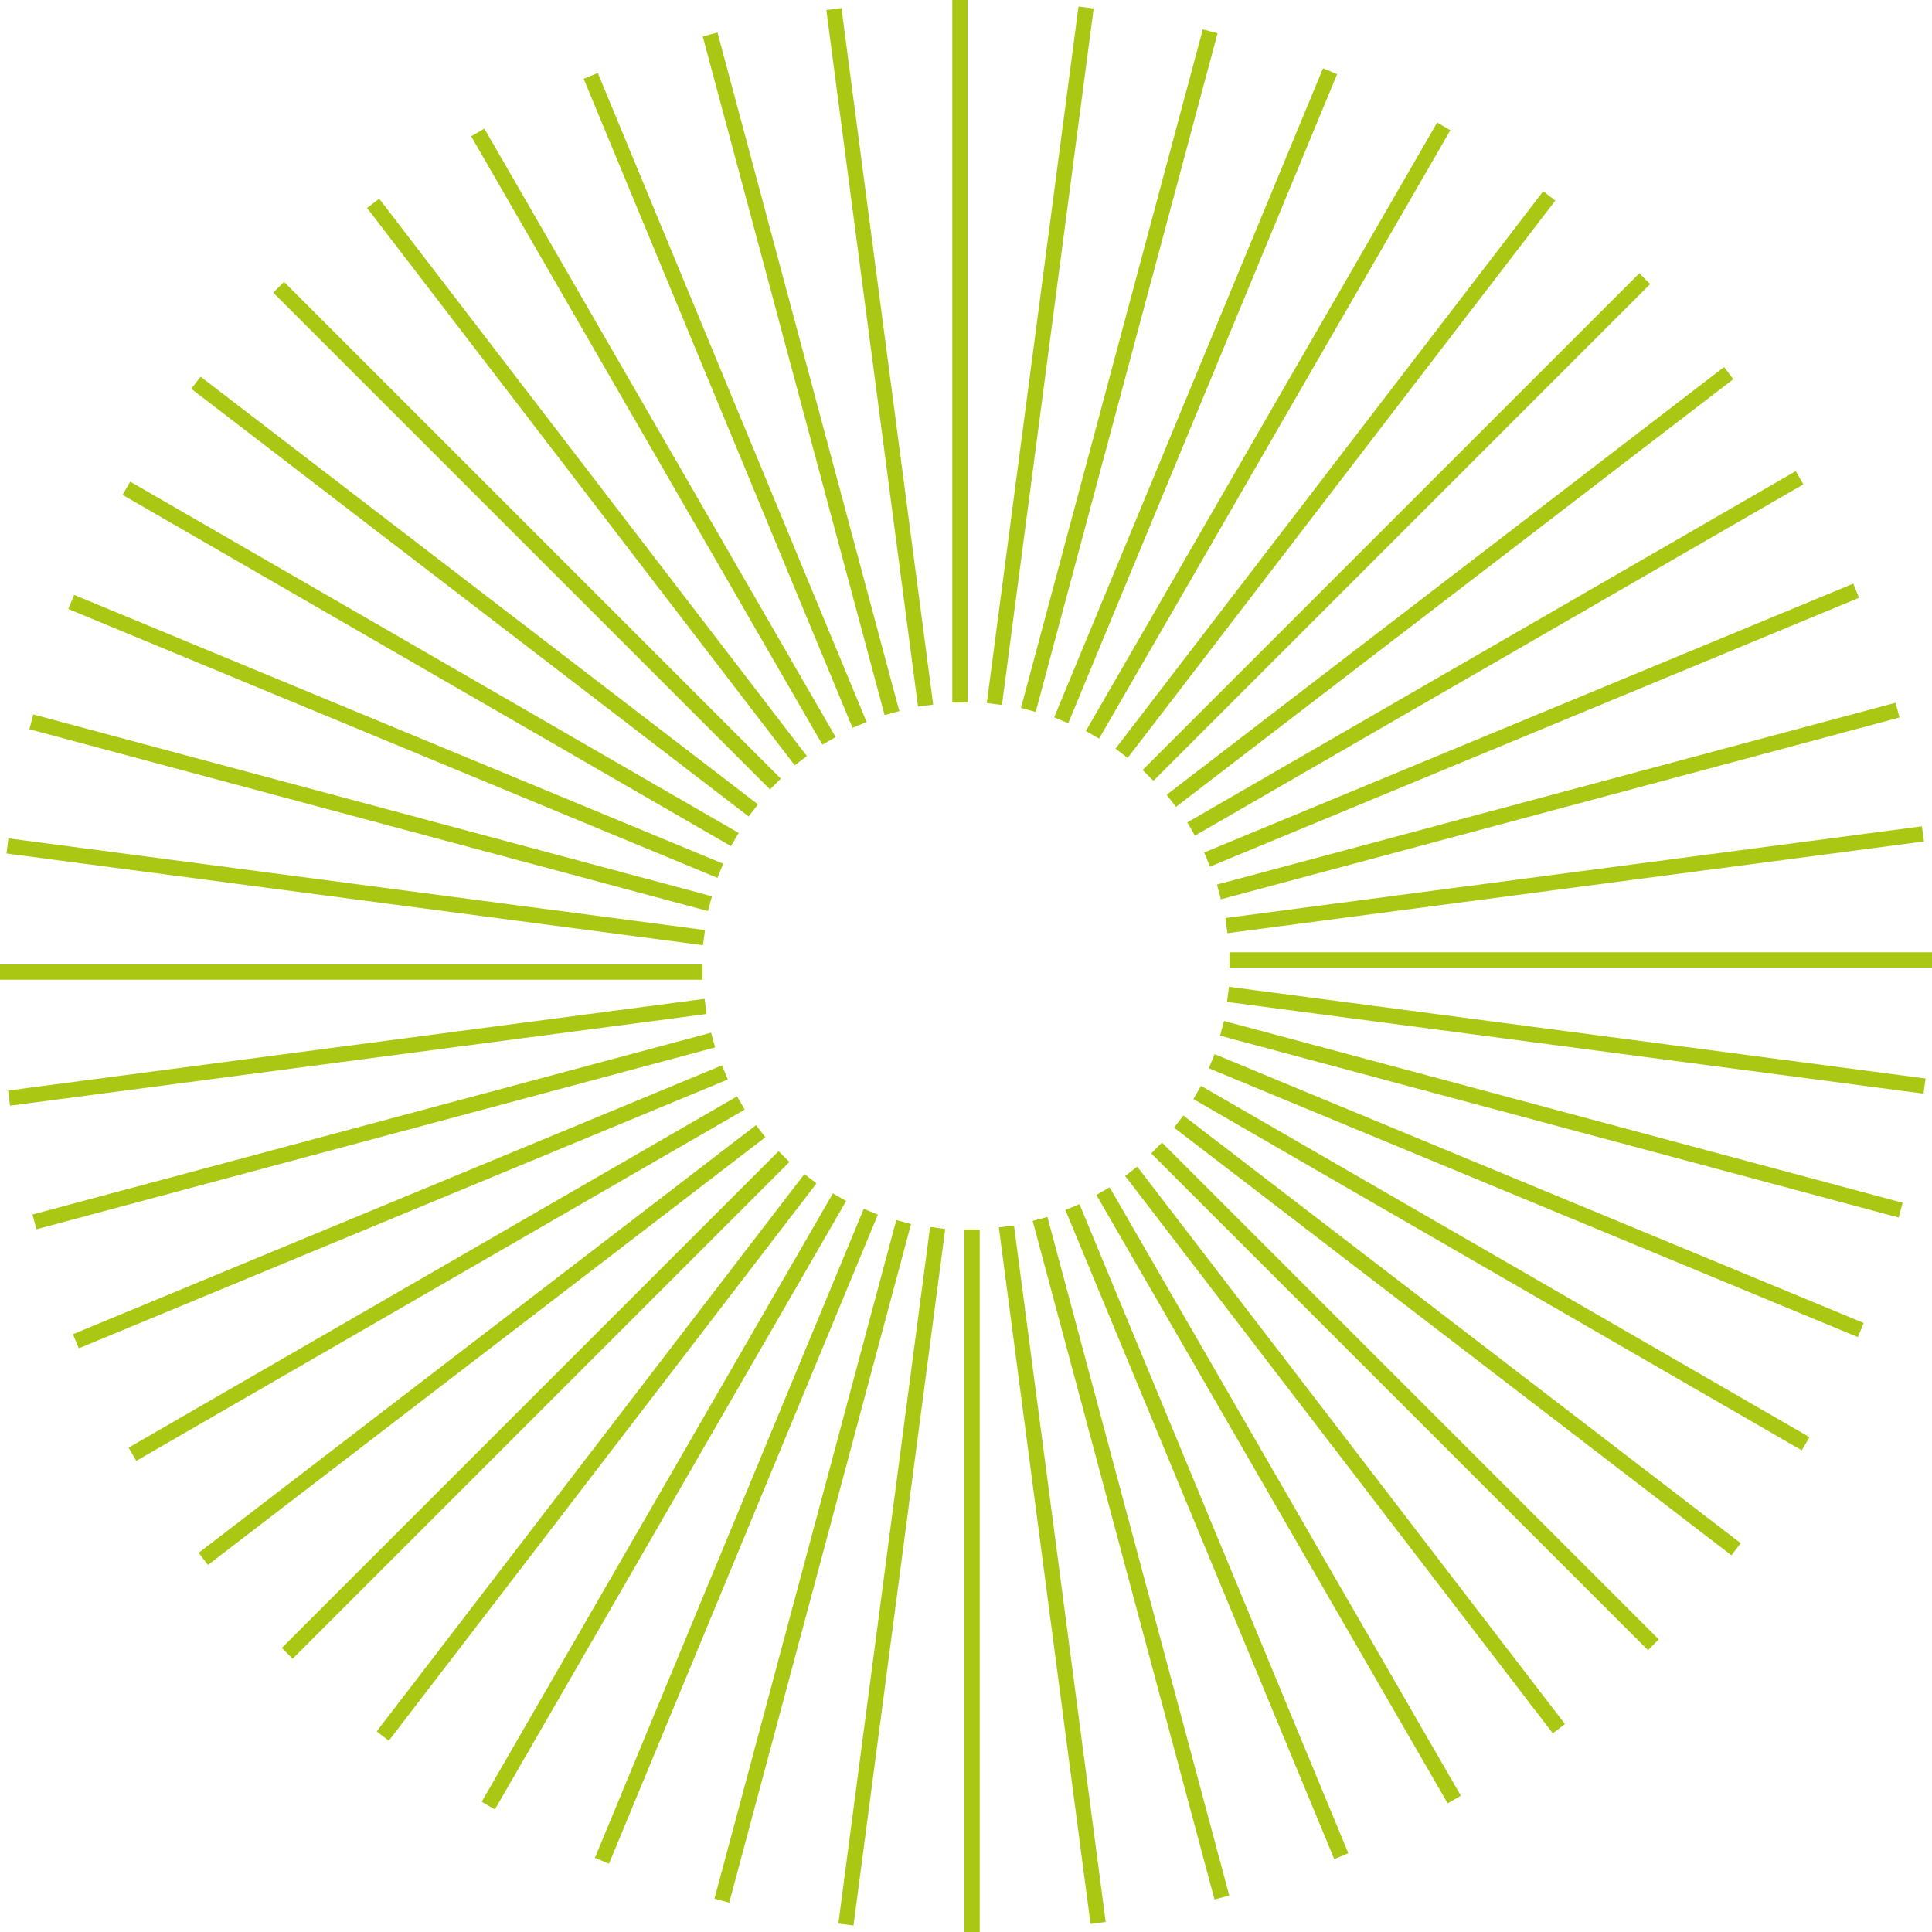 <?xml version="1.0" encoding="UTF-8"?> <svg xmlns="http://www.w3.org/2000/svg" width="253" height="253" viewBox="0 0 253 253" fill="none"><g clip-path="url(#clip0_1512_113)"><path d="M158.475 4.105L134.663 92.97" stroke="#AAC813" stroke-width="2"></path></g><g clip-path="url(#clip1_1512_113)"><path d="M174.176 9.325L138.969 94.322" stroke="#AAC813" stroke-width="2"></path></g><g clip-path="url(#clip2_1512_113)"><path d="M189.062 16.551L143.062 96.225" stroke="#AAC813" stroke-width="2"></path></g><g clip-path="url(#clip3_1512_113)"><path d="M202.879 25.657L146.873 98.646" stroke="#AAC813" stroke-width="2"></path></g><g clip-path="url(#clip4_1512_113)"><path d="M215.389 36.489L150.335 101.543" stroke="#AAC813" stroke-width="2"></path></g><g clip-path="url(#clip5_1512_113)"><path d="M226.377 48.861L153.388 104.867" stroke="#AAC813" stroke-width="2"></path></g><g clip-path="url(#clip6_1512_113)"><path d="M235.656 62.562L155.982 108.562" stroke="#AAC813" stroke-width="2"></path></g><g clip-path="url(#clip7_1512_113)"><path d="M243.068 77.356L158.071 112.563" stroke="#AAC813" stroke-width="2"></path></g><g clip-path="url(#clip8_1512_113)"><path d="M248.486 92.992L159.621 116.803" stroke="#AAC813" stroke-width="2"></path></g><g clip-path="url(#clip9_1512_113)"><path d="M251.814 109.2L160.602 121.209" stroke="#AAC813" stroke-width="2"></path></g><g clip-path="url(#clip10_1512_113)"><path d="M253.002 125.705L161.002 125.705" stroke="#AAC813" stroke-width="2"></path></g><g clip-path="url(#clip11_1512_113)"><path d="M252.023 142.223L160.811 130.215" stroke="#AAC813" stroke-width="2"></path></g><g clip-path="url(#clip12_1512_113)"><path d="M248.895 158.473L160.029 134.661" stroke="#AAC813" stroke-width="2"></path></g><g clip-path="url(#clip13_1512_113)"><path d="M243.676 174.175L158.679 138.968" stroke="#AAC813" stroke-width="2"></path></g><g clip-path="url(#clip14_1512_113)"><path d="M236.451 189.061L156.777 143.061" stroke="#AAC813" stroke-width="2"></path></g><g clip-path="url(#clip15_1512_113)"><path d="M227.344 202.878L154.355 146.872" stroke="#AAC813" stroke-width="2"></path></g><g clip-path="url(#clip16_1512_113)"><path d="M216.512 215.387L151.458 150.333" stroke="#AAC813" stroke-width="2"></path></g><g clip-path="url(#clip17_1512_113)"><path d="M204.139 226.375L148.133 153.387" stroke="#AAC813" stroke-width="2"></path></g><g clip-path="url(#clip18_1512_113)"><path d="M190.439 235.655L144.439 155.98" stroke="#AAC813" stroke-width="2"></path></g><g clip-path="url(#clip19_1512_113)"><path d="M175.645 243.067L140.438 158.07" stroke="#AAC813" stroke-width="2"></path></g><g clip-path="url(#clip20_1512_113)"><path d="M160.008 248.484L136.196 159.619" stroke="#AAC813" stroke-width="2"></path></g><g clip-path="url(#clip21_1512_113)"><path d="M143.801 251.814L131.792 160.601" stroke="#AAC813" stroke-width="2"></path></g><g clip-path="url(#clip22_1512_113)"><path d="M127.295 253L127.295 161" stroke="#AAC813" stroke-width="2"></path></g><g clip-path="url(#clip23_1512_113)"><path d="M110.777 252.022L122.786 160.809" stroke="#AAC813" stroke-width="2"></path></g><g clip-path="url(#clip24_1512_113)"><path d="M94.527 248.895L118.339 160.03" stroke="#AAC813" stroke-width="2"></path></g><g clip-path="url(#clip25_1512_113)"><path d="M78.826 243.675L114.033 158.678" stroke="#AAC813" stroke-width="2"></path></g><g clip-path="url(#clip26_1512_113)"><path d="M63.94 236.45L109.939 156.775" stroke="#AAC813" stroke-width="2"></path></g><g clip-path="url(#clip27_1512_113)"><path d="M50.121 227.343L106.127 154.355" stroke="#AAC813" stroke-width="2"></path></g><g clip-path="url(#clip28_1512_113)"><path d="M37.613 216.511L102.667 151.457" stroke="#AAC813" stroke-width="2"></path></g><g clip-path="url(#clip29_1512_113)"><path d="M26.625 204.139L99.614 148.133" stroke="#AAC813" stroke-width="2"></path></g><g clip-path="url(#clip30_1512_113)"><path d="M17.346 190.439L97.02 144.439" stroke="#AAC813" stroke-width="2"></path></g><g clip-path="url(#clip31_1512_113)"><path d="M9.934 175.644L94.93 140.437" stroke="#AAC813" stroke-width="2"></path></g><g clip-path="url(#clip32_1512_113)"><path d="M4.516 160.009L93.381 136.197" stroke="#AAC813" stroke-width="2"></path></g><g clip-path="url(#clip33_1512_113)"><path d="M1.188 143.8L92.4 131.791" stroke="#AAC813" stroke-width="2"></path></g><g clip-path="url(#clip34_1512_113)"><path d="M0 127.295L92 127.295" stroke="#AAC813" stroke-width="2"></path></g><g clip-path="url(#clip35_1512_113)"><path d="M0.977 110.777L92.189 122.785" stroke="#AAC813" stroke-width="2"></path></g><g clip-path="url(#clip36_1512_113)"><path d="M4.105 94.527L92.971 118.339" stroke="#AAC813" stroke-width="2"></path></g><g clip-path="url(#clip37_1512_113)"><path d="M9.326 78.825L94.323 114.032" stroke="#AAC813" stroke-width="2"></path></g><g clip-path="url(#clip38_1512_113)"><path d="M16.551 63.938L96.225 109.939" stroke="#AAC813" stroke-width="2"></path></g><g clip-path="url(#clip39_1512_113)"><path d="M25.658 50.122L98.647 106.128" stroke="#AAC813" stroke-width="2"></path></g><g clip-path="url(#clip40_1512_113)"><path d="M36.488 37.613L101.542 102.667" stroke="#AAC813" stroke-width="2"></path></g><g clip-path="url(#clip41_1512_113)"><path d="M48.861 26.625L104.867 99.613" stroke="#AAC813" stroke-width="2"></path></g><g clip-path="url(#clip42_1512_113)"><path d="M62.562 17.346L108.562 97.02" stroke="#AAC813" stroke-width="2"></path></g><g clip-path="url(#clip43_1512_113)"><path d="M77.356 9.934L112.562 94.931" stroke="#AAC813" stroke-width="2"></path></g><g clip-path="url(#clip44_1512_113)"><path d="M92.992 4.516L116.804 93.382" stroke="#AAC813" stroke-width="2"></path></g><g clip-path="url(#clip45_1512_113)"><path d="M109.201 1.186L121.21 92.399" stroke="#AAC813" stroke-width="2"></path></g><g clip-path="url(#clip46_1512_113)"><path d="M125.705 0V92" stroke="#AAC813" stroke-width="2"></path></g><g clip-path="url(#clip47_1512_113)"><path d="M142.225 0.979L130.216 92.192" stroke="#AAC813" stroke-width="2"></path></g><defs><clipPath id="clip0_1512_113"><rect width="7.59" height="253" fill="white" transform="translate(155.576 3.328) rotate(15)"></rect></clipPath><clipPath id="clip1_1512_113"><rect width="7.59" height="253" fill="white" transform="translate(171.404 8.177) rotate(22.5)"></rect></clipPath><clipPath id="clip2_1512_113"><rect width="7.59" height="253" fill="white" transform="translate(186.465 15.051) rotate(30)"></rect></clipPath><clipPath id="clip3_1512_113"><rect width="7.59" height="253" fill="white" transform="translate(200.498 23.831) rotate(37.5)"></rect></clipPath><clipPath id="clip4_1512_113"><rect width="7.59" height="253" fill="white" transform="translate(213.268 34.368) rotate(45)"></rect></clipPath><clipPath id="clip5_1512_113"><rect width="7.59" height="253" fill="white" transform="translate(224.551 46.481) rotate(52.5)"></rect></clipPath><clipPath id="clip6_1512_113"><rect width="7.59" height="253" fill="white" transform="translate(234.156 59.964) rotate(60)"></rect></clipPath><clipPath id="clip7_1512_113"><rect width="7.59" height="253" fill="white" transform="translate(241.92 74.585) rotate(67.5)"></rect></clipPath><clipPath id="clip8_1512_113"><rect width="7.59" height="253" fill="white" transform="translate(247.709 90.094) rotate(75)"></rect></clipPath><clipPath id="clip9_1512_113"><rect width="7.59" height="253" fill="white" transform="translate(251.424 106.226) rotate(82.5)"></rect></clipPath><clipPath id="clip10_1512_113"><rect width="7.59" height="253" fill="white" transform="translate(253.002 122.705) rotate(90)"></rect></clipPath><clipPath id="clip11_1512_113"><rect width="7.59" height="253" fill="white" transform="translate(252.414 139.249) rotate(97.5)"></rect></clipPath><clipPath id="clip12_1512_113"><rect width="7.59" height="253" fill="white" transform="translate(249.672 155.575) rotate(105)"></rect></clipPath><clipPath id="clip13_1512_113"><rect width="7.59" height="253" fill="white" transform="translate(244.824 171.403) rotate(112.5)"></rect></clipPath><clipPath id="clip14_1512_113"><rect width="7.59" height="253" fill="white" transform="translate(237.951 186.463) rotate(120)"></rect></clipPath><clipPath id="clip15_1512_113"><rect width="7.59" height="253" fill="white" transform="translate(229.17 200.498) rotate(127.5)"></rect></clipPath><clipPath id="clip16_1512_113"><rect width="7.59" height="253" fill="white" transform="translate(218.633 213.266) rotate(135)"></rect></clipPath><clipPath id="clip17_1512_113"><rect width="7.59" height="253" fill="white" transform="translate(206.52 224.549) rotate(142.5)"></rect></clipPath><clipPath id="clip18_1512_113"><rect width="7.59" height="253" fill="white" transform="translate(193.037 234.155) rotate(150)"></rect></clipPath><clipPath id="clip19_1512_113"><rect width="7.59" height="253" fill="white" transform="translate(178.416 241.919) rotate(157.5)"></rect></clipPath><clipPath id="clip20_1512_113"><rect width="7.59" height="253" fill="white" transform="translate(162.906 247.707) rotate(165)"></rect></clipPath><clipPath id="clip21_1512_113"><rect width="7.59" height="253" fill="white" transform="translate(146.775 251.422) rotate(172.5)"></rect></clipPath><clipPath id="clip22_1512_113"><rect width="7.59" height="253" fill="white" transform="translate(130.295 253) rotate(-180)"></rect></clipPath><clipPath id="clip23_1512_113"><rect width="7.59" height="253" fill="white" transform="translate(113.752 252.413) rotate(-172.5)"></rect></clipPath><clipPath id="clip24_1512_113"><rect width="7.59" height="253" fill="white" transform="translate(97.426 249.672) rotate(-165)"></rect></clipPath><clipPath id="clip25_1512_113"><rect width="7.59" height="253" fill="white" transform="translate(81.598 244.823) rotate(-157.5)"></rect></clipPath><clipPath id="clip26_1512_113"><rect width="7.59" height="253" fill="white" transform="translate(66.537 237.95) rotate(-150)"></rect></clipPath><clipPath id="clip27_1512_113"><rect width="7.59" height="253" fill="white" transform="translate(52.502 229.169) rotate(-142.5)"></rect></clipPath><clipPath id="clip28_1512_113"><rect width="7.59" height="253" fill="white" transform="translate(39.734 218.633) rotate(-135)"></rect></clipPath><clipPath id="clip29_1512_113"><rect width="7.59" height="253" fill="white" transform="translate(28.451 206.519) rotate(-127.5)"></rect></clipPath><clipPath id="clip30_1512_113"><rect width="7.59" height="253" fill="white" transform="translate(18.846 193.037) rotate(-120)"></rect></clipPath><clipPath id="clip31_1512_113"><rect width="7.59" height="253" fill="white" transform="translate(11.082 178.416) rotate(-112.5)"></rect></clipPath><clipPath id="clip32_1512_113"><rect width="7.59" height="253" fill="white" transform="translate(5.293 162.906) rotate(-105)"></rect></clipPath><clipPath id="clip33_1512_113"><rect width="7.59" height="253" fill="white" transform="translate(1.578 146.774) rotate(-97.5)"></rect></clipPath><clipPath id="clip34_1512_113"><rect width="7.59" height="253" fill="white" transform="translate(0 130.295) rotate(-90)"></rect></clipPath><clipPath id="clip35_1512_113"><rect width="7.59" height="253" fill="white" transform="translate(0.586 113.751) rotate(-82.5)"></rect></clipPath><clipPath id="clip36_1512_113"><rect width="7.59" height="253" fill="white" transform="translate(3.328 97.425) rotate(-75)"></rect></clipPath><clipPath id="clip37_1512_113"><rect width="7.59" height="253" fill="white" transform="translate(8.178 81.597) rotate(-67.5)"></rect></clipPath><clipPath id="clip38_1512_113"><rect width="7.59" height="253" fill="white" transform="translate(15.051 66.537) rotate(-60)"></rect></clipPath><clipPath id="clip39_1512_113"><rect width="7.59" height="253" fill="white" transform="translate(23.832 52.502) rotate(-52.5)"></rect></clipPath><clipPath id="clip40_1512_113"><rect width="7.59" height="253" fill="white" transform="translate(34.367 39.735) rotate(-45)"></rect></clipPath><clipPath id="clip41_1512_113"><rect width="7.59" height="253" fill="white" transform="translate(46.48 28.451) rotate(-37.5)"></rect></clipPath><clipPath id="clip42_1512_113"><rect width="7.59" height="253" fill="white" transform="translate(59.965 18.846) rotate(-30)"></rect></clipPath><clipPath id="clip43_1512_113"><rect width="7.59" height="253" fill="white" transform="translate(74.584 11.082) rotate(-22.5)"></rect></clipPath><clipPath id="clip44_1512_113"><rect width="7.59" height="253" fill="white" transform="translate(90.094 5.293) rotate(-15)"></rect></clipPath><clipPath id="clip45_1512_113"><rect width="7.59" height="253" fill="white" transform="translate(106.227 1.578) rotate(-7.5)"></rect></clipPath><clipPath id="clip46_1512_113"><rect width="7.59" height="253" fill="white" transform="translate(122.705 0)"></rect></clipPath><clipPath id="clip47_1512_113"><rect width="7.59" height="253" fill="white" transform="translate(139.25 0.587) rotate(7.5)"></rect></clipPath></defs></svg> 